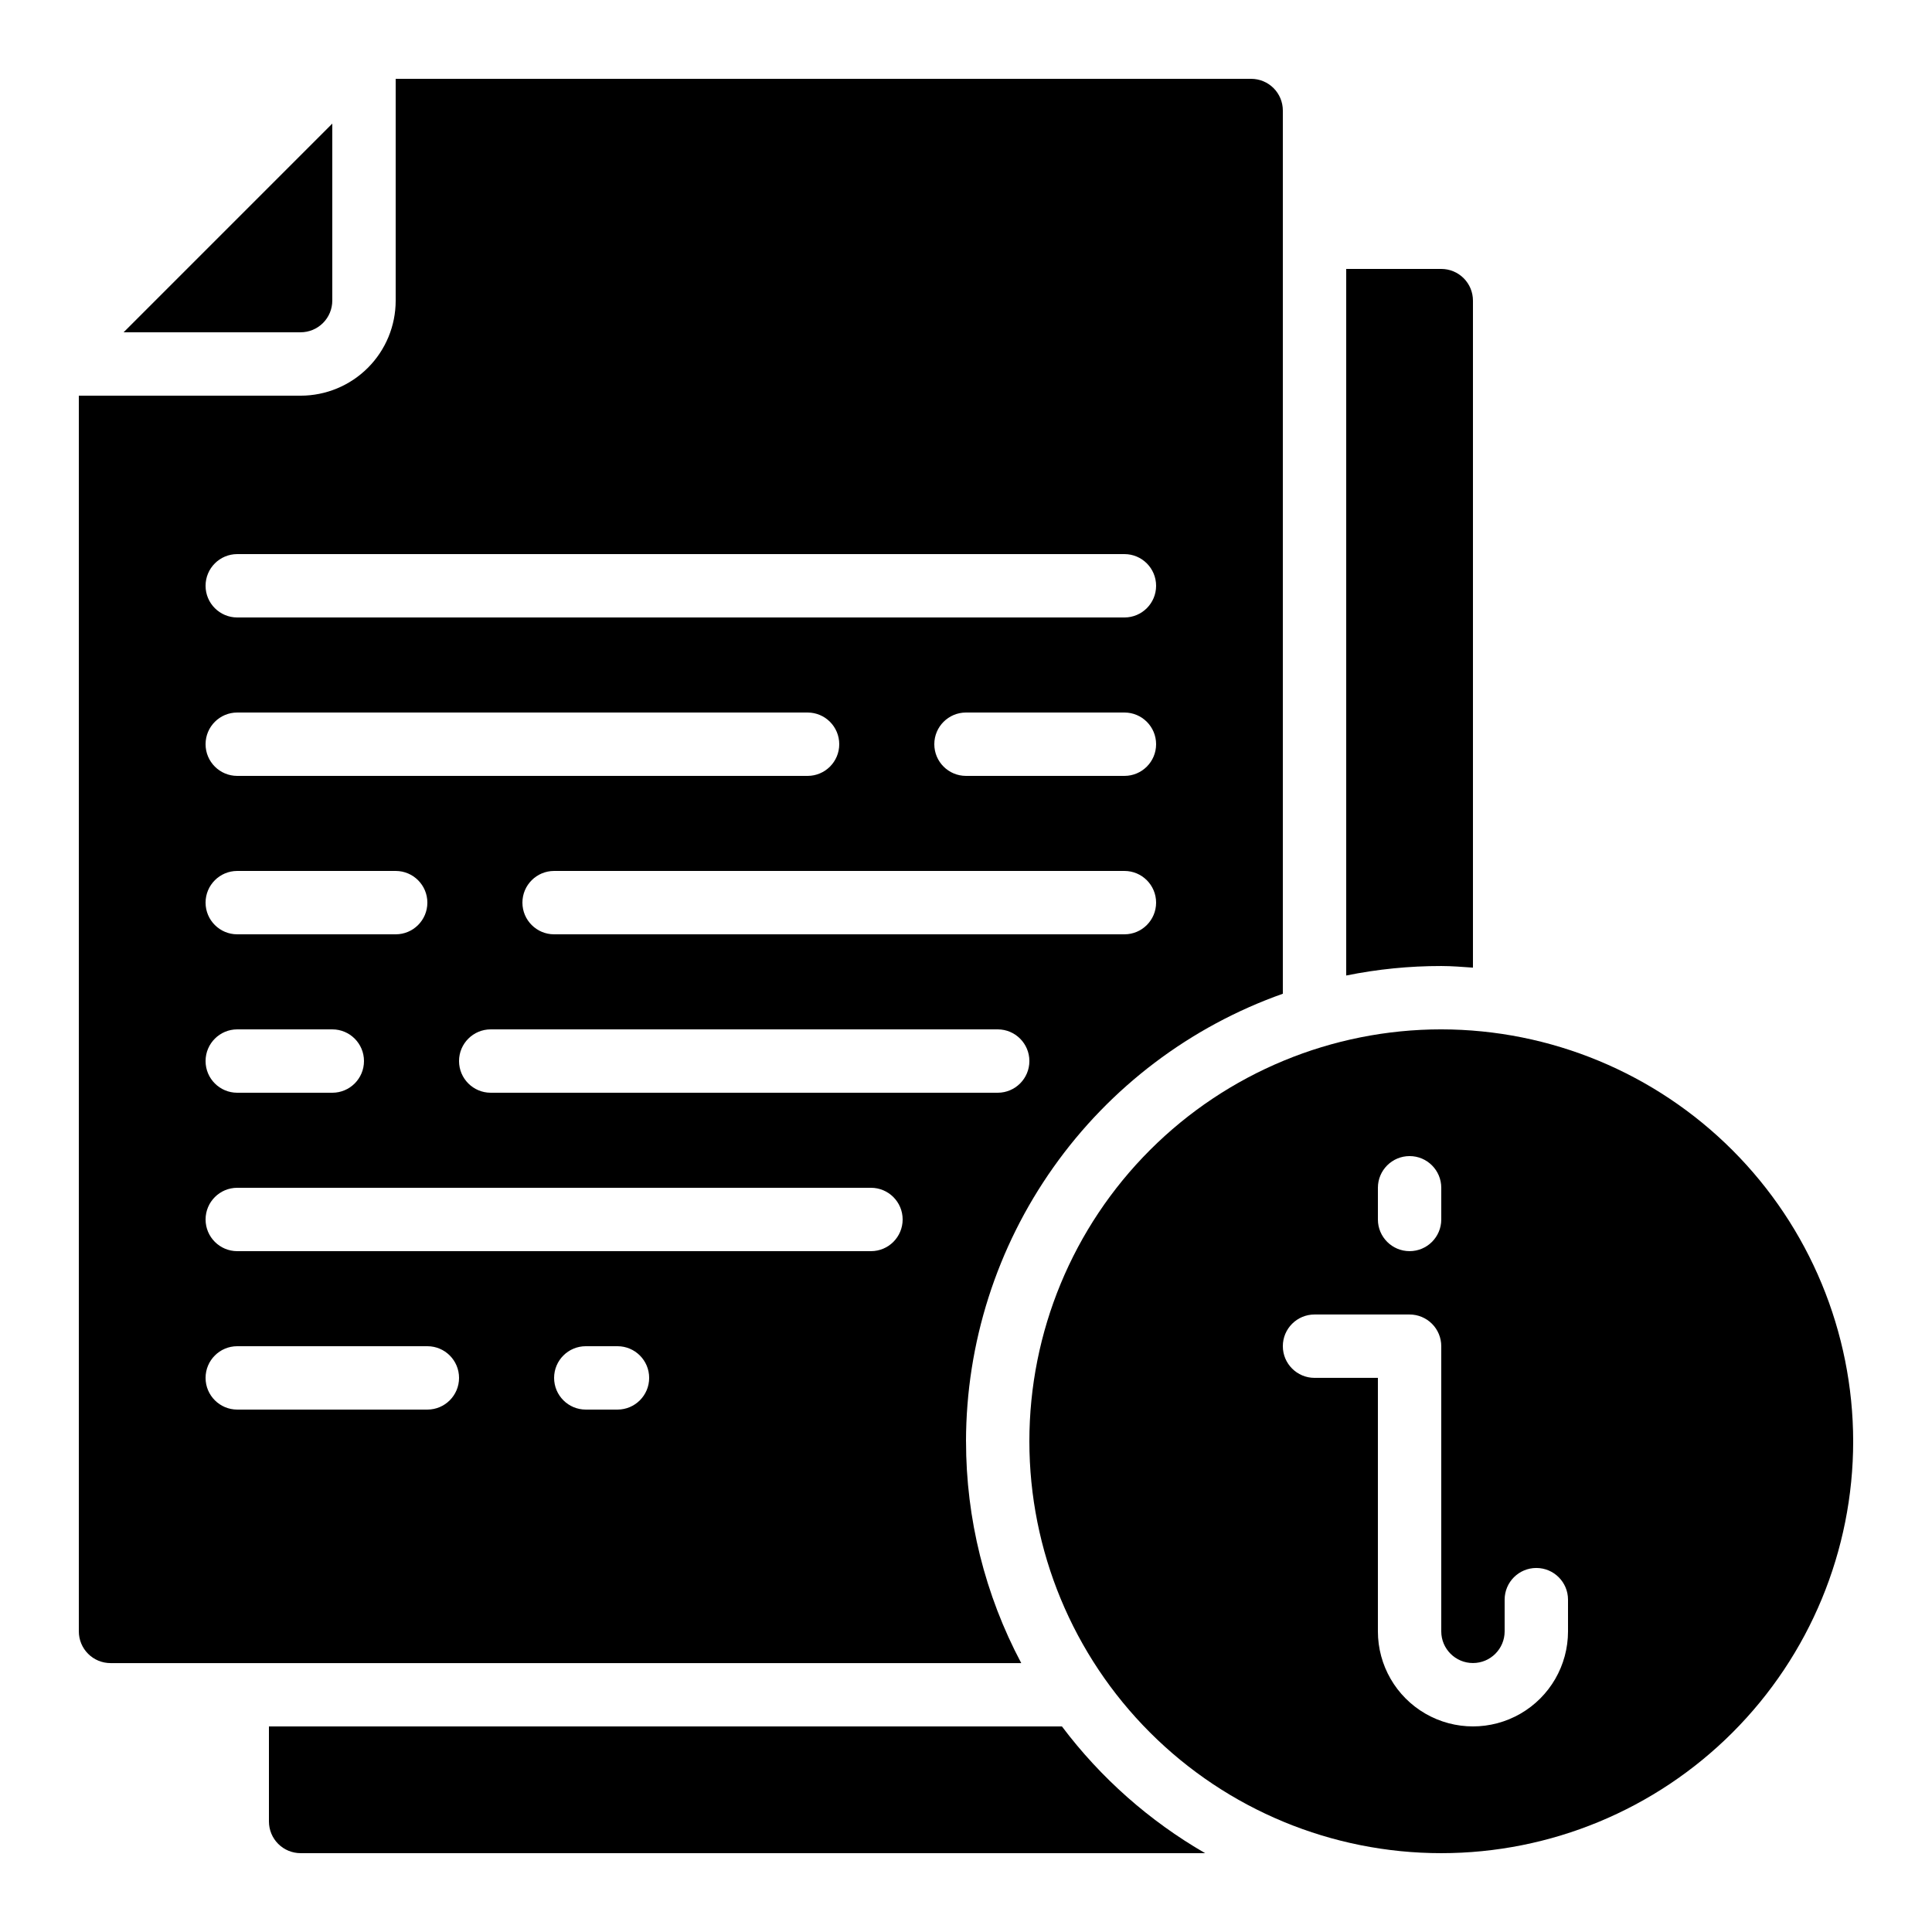 <?xml version="1.0" encoding="UTF-8"?>
<!-- Uploaded to: ICON Repo, www.svgrepo.com, Generator: ICON Repo Mixer Tools -->
<svg fill="#000000" width="800px" height="800px" version="1.1" viewBox="144 144 512 512" xmlns="http://www.w3.org/2000/svg">
 <g>
  <path d="m400 525.95c0.043-26.016 8.137-51.383 23.172-72.617 15.031-21.238 36.27-37.301 60.793-45.984v-234.06c0-2.227-0.883-4.363-2.457-5.938-1.574-1.574-3.711-2.461-5.938-2.461h-226.71v58.777c0 6.684-2.652 13.09-7.379 17.812-4.723 4.727-11.129 7.379-17.812 7.379h-58.777v327.48c0 2.227 0.887 4.363 2.461 5.938 1.574 1.574 3.711 2.461 5.938 2.461h241.35c-9.617-18.102-14.645-38.285-14.633-58.781zm8.398-92.363h-134.35c-4.637 0-8.398-3.758-8.398-8.398 0-4.637 3.762-8.395 8.398-8.395h134.35c4.637 0 8.398 3.758 8.398 8.395 0 4.641-3.762 8.398-8.398 8.398zm33.586-41.984h-151.14c-4.637 0-8.398-3.758-8.398-8.398 0-4.637 3.762-8.395 8.398-8.395h151.14c4.637 0 8.395 3.758 8.395 8.395 0 4.641-3.758 8.398-8.395 8.398zm0-41.984h-41.984c-4.641 0-8.398-3.758-8.398-8.395 0-4.641 3.758-8.398 8.398-8.398h41.984c4.637 0 8.395 3.758 8.395 8.398 0 4.637-3.758 8.395-8.395 8.395zm-235.11-58.777h235.11c4.637 0 8.395 3.758 8.395 8.398 0 4.637-3.758 8.395-8.395 8.395h-235.11c-4.637 0-8.395-3.758-8.395-8.395 0-4.641 3.758-8.398 8.395-8.398zm0 41.984h151.14c4.637 0 8.395 3.758 8.395 8.398 0 4.637-3.758 8.395-8.395 8.395h-151.14c-4.637 0-8.395-3.758-8.395-8.395 0-4.641 3.758-8.398 8.395-8.398zm0 41.984h41.984c4.637 0 8.398 3.758 8.398 8.395 0 4.641-3.762 8.398-8.398 8.398h-41.984c-4.637 0-8.395-3.758-8.395-8.398 0-4.637 3.758-8.395 8.395-8.395zm0 41.984h25.191c4.637 0 8.395 3.758 8.395 8.395 0 4.641-3.758 8.398-8.395 8.398h-25.191c-4.637 0-8.395-3.758-8.395-8.398 0-4.637 3.758-8.395 8.395-8.395zm50.383 100.76h-50.383c-4.637 0-8.395-3.762-8.395-8.398s3.758-8.395 8.395-8.395h50.383c4.637 0 8.395 3.758 8.395 8.395s-3.758 8.398-8.395 8.398zm50.383 0h-8.398c-4.641 0-8.398-3.762-8.398-8.398s3.758-8.395 8.398-8.395h8.398-0.004c4.637 0 8.398 3.758 8.398 8.395s-3.762 8.398-8.398 8.398zm67.176-41.984h-167.94c-4.637 0-8.395-3.758-8.395-8.398 0-4.637 3.758-8.395 8.395-8.395h167.94c4.637 0 8.395 3.758 8.395 8.395 0 4.641-3.758 8.398-8.395 8.398z"/>
  <path d="m425.43 601.52h-210.16v25.191-0.004c0 2.231 0.883 4.363 2.457 5.938 1.574 1.578 3.711 2.461 5.938 2.461h239.71c-14.781-8.527-27.691-19.953-37.953-33.586z"/>
  <path d="m525.95 416.79c-28.949 0-56.715 11.5-77.184 31.973-20.473 20.469-31.973 48.234-31.973 77.184 0 28.953 11.5 56.719 31.973 77.188 20.469 20.473 48.234 31.973 77.184 31.973 28.953 0 56.719-11.5 77.188-31.973 20.473-20.469 31.973-48.234 31.973-77.188-0.031-28.938-11.543-56.684-32.008-77.148-20.465-20.465-48.211-31.977-77.152-32.008zm-16.793 41.984c0-4.637 3.762-8.398 8.398-8.398 4.637 0 8.395 3.762 8.395 8.398v8.398-0.004c0 4.641-3.758 8.398-8.395 8.398-4.637 0-8.398-3.758-8.398-8.398zm50.383 117.55c0 9-4.801 17.316-12.598 21.816-7.793 4.5-17.395 4.5-25.188 0-7.797-4.5-12.598-12.816-12.598-21.816v-67.176h-16.793c-4.637 0-8.398-3.758-8.398-8.395 0-4.641 3.762-8.398 8.398-8.398h25.191c2.227 0 4.363 0.887 5.938 2.461 1.574 1.574 2.457 3.711 2.457 5.938v75.57c0 4.637 3.762 8.398 8.398 8.398 4.637 0 8.398-3.762 8.398-8.398v-8.398c0-4.637 3.758-8.395 8.395-8.395s8.398 3.758 8.398 8.395z"/>
  <path d="m500.76 402.52c8.289-1.68 16.73-2.523 25.188-2.516 2.84 0 5.609 0.242 8.398 0.43v-176.77c0-2.227-0.883-4.363-2.461-5.938-1.574-1.574-3.707-2.457-5.938-2.457h-25.188z"/>
  <path d="m232.06 223.66v-46.902l-55.301 55.301h46.902c2.227 0 4.363-0.887 5.938-2.461 1.574-1.574 2.461-3.711 2.461-5.938z"/>
 </g>
</svg>